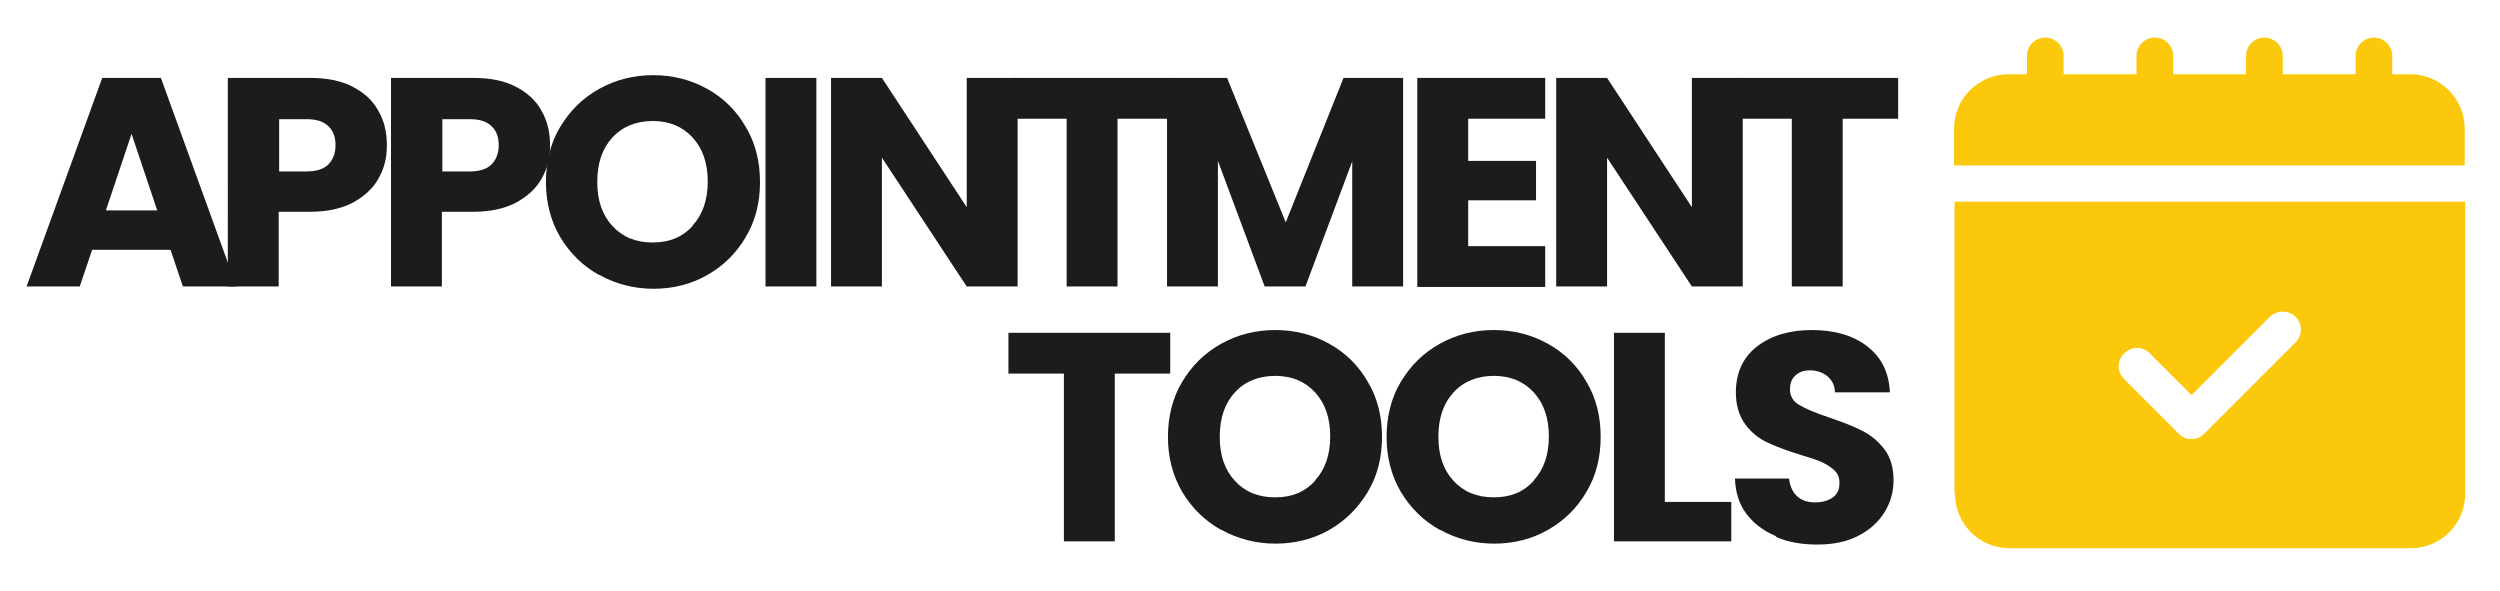 <?xml version="1.0" encoding="UTF-8"?>
<svg id="Layer_1" xmlns="http://www.w3.org/2000/svg" version="1.1" viewBox="0 0 545.4 129">
  <!-- Generator: Adobe Illustrator 29.7.1, SVG Export Plug-In . SVG Version: 2.1.1 Build 8)  -->
  <defs>
    <style>
      .st0 {
        fill: #1d1c1a;
      }

      .st1 {
        fill: #fcc80b;
      }
    </style>
  </defs>
  <path class="st0" d="M37.1,54.5h-17l-2.7,8H5.8L22.3,17h12.8l16.5,45.5h-11.7l-2.7-8ZM34.3,45.9l-5.6-16.7-5.6,16.7h11.2Z"/>
  <path class="st0" d="M82.6,38.9c-1.2,2.2-3.1,3.9-5.6,5.3-2.5,1.3-5.6,2-9.3,2h-6.9v16.3h-11.1V17h18c3.6,0,6.7.6,9.2,1.9,2.5,1.3,4.4,3,5.6,5.2,1.3,2.2,1.9,4.7,1.9,7.6s-.6,5-1.8,7.2ZM71.6,35.9c1-1,1.6-2.4,1.6-4.2s-.5-3.2-1.6-4.2c-1-1-2.6-1.5-4.7-1.5h-6v11.4h6c2.1,0,3.7-.5,4.7-1.5Z"/>
  <path class="st0" d="M118.2,38.9c-1.2,2.2-3.1,3.9-5.6,5.3-2.5,1.3-5.6,2-9.3,2h-6.9v16.3h-11.1V17h18c3.6,0,6.7.6,9.2,1.9,2.5,1.3,4.4,3,5.6,5.2,1.3,2.2,1.9,4.7,1.9,7.6s-.6,5-1.8,7.2ZM107.2,35.9c1-1,1.6-2.4,1.6-4.2s-.5-3.2-1.6-4.2c-1-1-2.6-1.5-4.7-1.5h-6v11.4h6c2.1,0,3.7-.5,4.7-1.5Z"/>
  <path class="st0" d="M130.7,60c-3.6-2-6.4-4.8-8.5-8.3-2.1-3.6-3.1-7.6-3.1-12s1-8.5,3.1-12c2.1-3.5,4.9-6.3,8.5-8.3,3.6-2,7.5-3,11.8-3s8.2,1,11.8,3c3.6,2,6.4,4.8,8.4,8.3,2.1,3.5,3.1,7.5,3.1,12s-1,8.5-3.1,12c-2.1,3.6-4.9,6.3-8.4,8.3-3.5,2-7.5,3-11.7,3s-8.2-1-11.8-3ZM151.1,49.2c2.2-2.4,3.3-5.6,3.3-9.6s-1.1-7.2-3.3-9.6c-2.2-2.4-5.1-3.6-8.7-3.6s-6.6,1.2-8.8,3.6c-2.2,2.4-3.3,5.6-3.3,9.7s1.1,7.2,3.3,9.6c2.2,2.4,5.1,3.6,8.8,3.6s6.5-1.2,8.7-3.6Z"/>
  <path class="st0" d="M178.1,17v45.5h-11.1V17h11.1Z"/>
  <path class="st0" d="M222,62.5h-11.1l-18.5-28.1v28.1h-11.1V17h11.1l18.5,28.2v-28.2h11.1v45.5Z"/>
  <path class="st0" d="M255.9,17v8.9h-12.1v36.6h-11.1V25.9h-12.1v-8.9h35.2Z"/>
  <path class="st0" d="M306.1,17v45.5h-11.1v-27.3l-10.2,27.3h-8.9l-10.2-27.4v27.4h-11.1V17h13.1l12.8,31.5,12.6-31.5h13Z"/>
  <path class="st0" d="M320.3,25.9v9.2h14.8v8.6h-14.8v10h16.8v8.9h-27.9V17h27.9v8.9h-16.8Z"/>
  <path class="st0" d="M380.2,62.5h-11.1l-18.5-28.1v28.1h-11.1V17h11.1l18.5,28.2v-28.2h11.1v45.5Z"/>
  <path class="st0" d="M414.1,17v8.9h-12.1v36.6h-11.1V25.9h-12.1v-8.9h35.2Z"/>
  <path class="st0" d="M255.3,72.6v8.9h-12.1v36.6h-11.1v-36.6h-12.1v-8.9h35.2Z"/>
  <path class="st0" d="M266.4,115.6c-3.6-2-6.4-4.8-8.5-8.3-2.1-3.6-3.1-7.6-3.1-12s1-8.5,3.1-12c2.1-3.5,4.9-6.3,8.5-8.3,3.6-2,7.5-3,11.8-3s8.2,1,11.8,3c3.6,2,6.4,4.8,8.4,8.3,2.1,3.5,3.1,7.5,3.1,12s-1,8.5-3.1,12-4.9,6.3-8.4,8.3c-3.5,2-7.5,3-11.7,3s-8.2-1-11.8-3ZM286.9,104.8c2.2-2.4,3.3-5.6,3.3-9.6s-1.1-7.2-3.3-9.6c-2.2-2.4-5.1-3.6-8.7-3.6s-6.6,1.2-8.8,3.6c-2.2,2.4-3.3,5.6-3.3,9.7s1.1,7.2,3.3,9.6c2.2,2.4,5.1,3.6,8.8,3.6s6.5-1.2,8.7-3.6Z"/>
  <path class="st0" d="M314.1,115.6c-3.6-2-6.4-4.8-8.5-8.3-2.1-3.6-3.1-7.6-3.1-12s1-8.5,3.1-12c2.1-3.5,4.9-6.3,8.5-8.3,3.6-2,7.5-3,11.8-3s8.2,1,11.8,3c3.6,2,6.4,4.8,8.4,8.3,2.1,3.5,3.1,7.5,3.1,12s-1,8.5-3.1,12c-2.1,3.6-4.9,6.3-8.4,8.3-3.5,2-7.5,3-11.7,3s-8.2-1-11.8-3ZM334.6,104.8c2.2-2.4,3.3-5.6,3.3-9.6s-1.1-7.2-3.3-9.6c-2.2-2.4-5.1-3.6-8.7-3.6s-6.6,1.2-8.8,3.6c-2.2,2.4-3.3,5.6-3.3,9.7s1.1,7.2,3.3,9.6c2.2,2.4,5.1,3.6,8.8,3.6s6.5-1.2,8.7-3.6Z"/>
  <path class="st0" d="M363.2,109.5h14.5v8.6h-25.6v-45.5h11.1v37Z"/>
  <path class="st0" d="M387.3,116.9c-2.6-1.1-4.7-2.7-6.3-4.8-1.6-2.1-2.4-4.7-2.5-7.7h11.8c.2,1.7.8,3,1.8,3.9,1,.9,2.3,1.3,3.9,1.3s2.9-.4,3.9-1.1c1-.8,1.4-1.8,1.4-3.1s-.4-2.1-1.1-2.8c-.8-.7-1.7-1.3-2.8-1.8-1.1-.5-2.7-1-4.7-1.6-2.9-.9-5.3-1.8-7.2-2.7-1.9-.9-3.5-2.2-4.8-4-1.3-1.8-2-4.1-2-6.9,0-4.2,1.5-7.6,4.6-10,3.1-2.4,7.1-3.6,12-3.6s9.1,1.2,12.1,3.6c3.1,2.4,4.7,5.7,4.9,10h-12c0-1.5-.6-2.6-1.6-3.5-1-.8-2.3-1.3-3.8-1.3s-2.4.4-3.2,1.1c-.8.7-1.2,1.7-1.2,3.1s.7,2.6,2.1,3.4c1.4.8,3.5,1.7,6.5,2.7,2.9,1,5.3,1.9,7.2,2.9,1.8.9,3.4,2.2,4.8,4,1.3,1.7,2,4,2,6.7s-.7,5-2,7.1c-1.3,2.1-3.2,3.8-5.7,5.1-2.5,1.3-5.5,1.9-8.9,1.9s-6.3-.5-8.9-1.6Z"/>
  <g>
    <path class="st1" d="M525.9,16.2h-4v-4c0-2.2-1.8-4-4-4s-4,1.8-4,4v4h-15.9v-4c0-2.2-1.8-4-4-4s-4,1.8-4,4v4h-15.9v-4c0-2.2-1.8-4-4-4s-4,1.8-4,4v4h-15.9v-4c0-2.2-1.8-4-4-4s-4,1.8-4,4v4h-4c-6.6,0-11.9,5.3-11.9,11.9v8h111.4v-8c0-6.6-5.3-11.9-11.9-11.9Z"/>
    <path class="st1" d="M426.5,107.7c0,6.6,5.3,11.9,11.9,11.9h87.5c6.6,0,11.9-5.3,11.9-11.9v-63.7h-111.4v63.7ZM463.4,77.1c1.6-1.6,4.1-1.6,5.6,0l9.1,9.1,17.1-17.1h0c1.6-1.5,4-1.5,5.6,0,1.5,1.5,1.6,4,0,5.6l-19.9,19.9c-1.6,1.6-4.1,1.6-5.6,0l-11.9-11.9c-1.6-1.6-1.6-4.1,0-5.6h0Z"/>
  </g>
</svg>